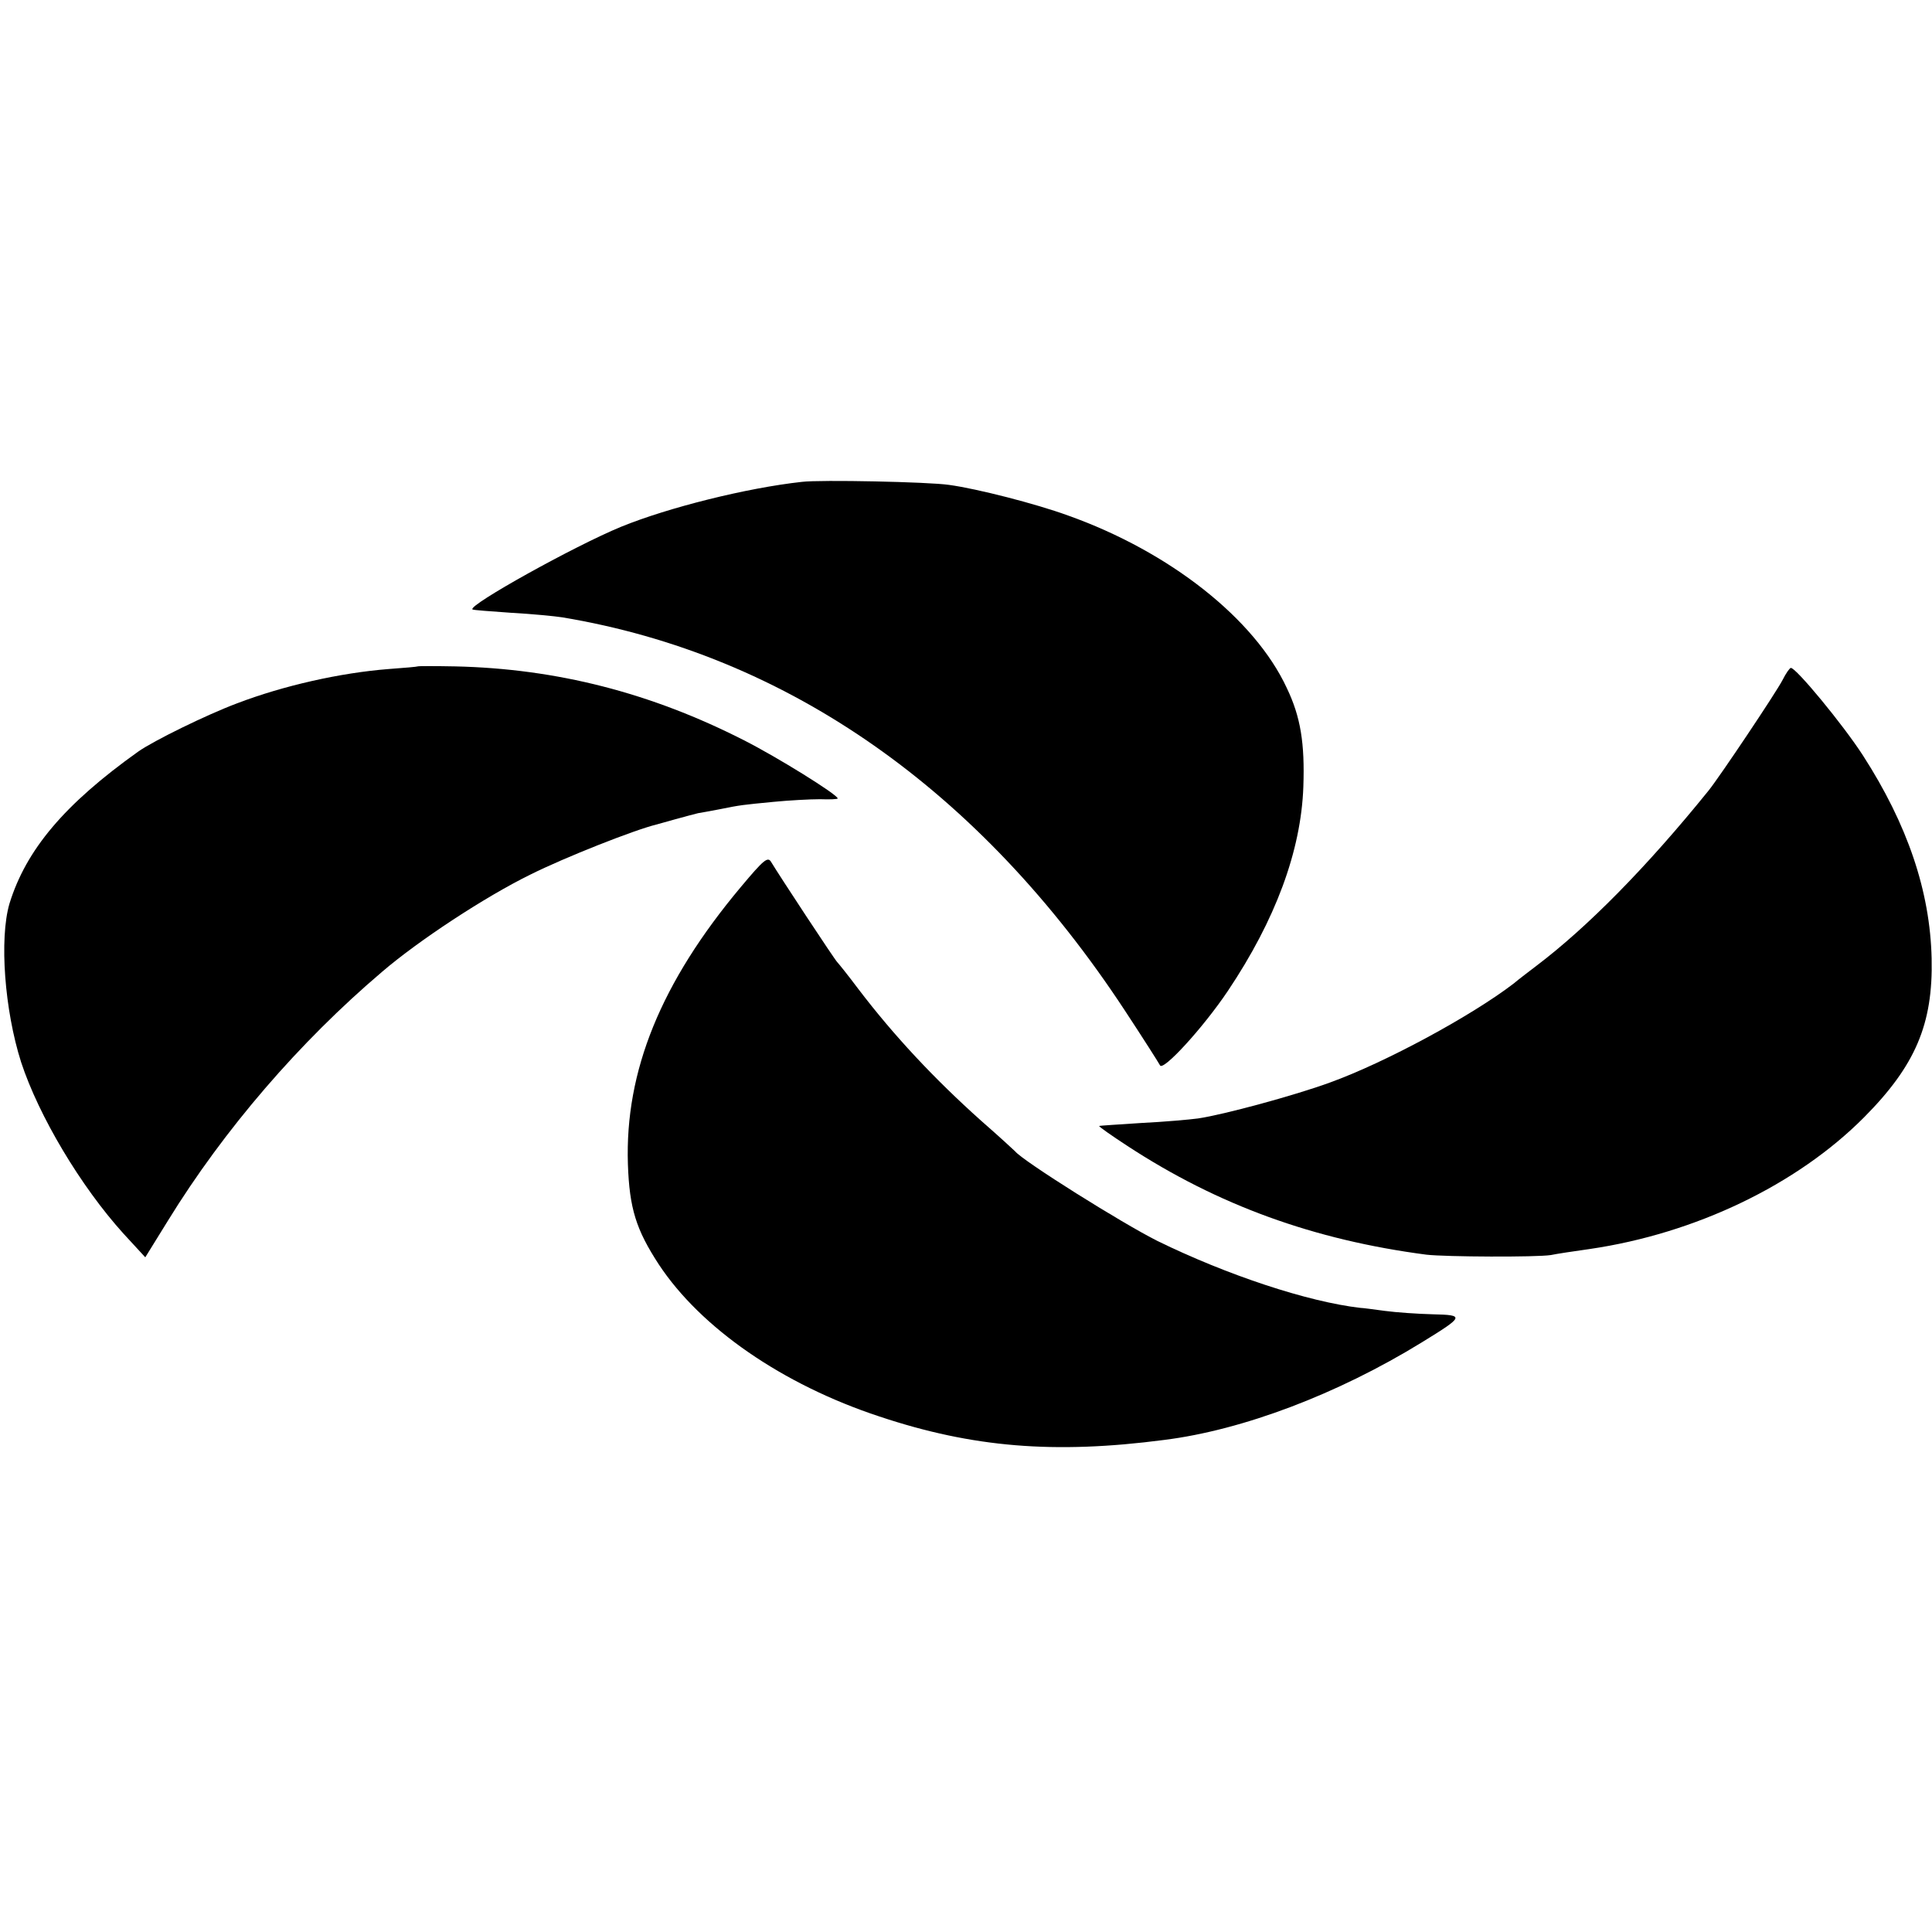 <?xml version="1.0" standalone="no"?>
<!DOCTYPE svg PUBLIC "-//W3C//DTD SVG 20010904//EN"
 "http://www.w3.org/TR/2001/REC-SVG-20010904/DTD/svg10.dtd">
<svg version="1.0" xmlns="http://www.w3.org/2000/svg"
 width="512pt" height="512pt" viewBox="0 0 512 512"
 preserveAspectRatio="xMidYMid meet">
<g transform="translate(0,512) scale(0.1,-0.1)"
fill="#000000" stroke="none">
<path d="M2125 3843 c-146 -16 -354 -68 -479 -119 -124 -51 -406 -208 -394
-219 2 -2 48 -5 103 -9 55 -3 116 -9 135 -12 595 -99 1106 -456 1491 -1042 48
-73 90 -139 93 -145 7 -18 115 100 180 197 126 188 194 371 200 541 4 115 -7
185 -44 262 -85 183 -310 361 -580 457 -85 31 -241 71 -315 81 -54 8 -341 14
-390 8z"/>
<path d="M1107 3354 c-1 -1 -36 -4 -77 -7 -128 -10 -279 -44 -402 -91 -80 -30
-221 -99 -262 -128 -195 -139 -297 -260 -341 -403 -27 -93 -13 -282 31 -420
47 -143 158 -329 271 -454 l58 -63 60 97 c149 242 349 474 568 660 97 83 272
198 392 257 92 46 277 119 335 133 3 1 25 7 50 14 25 7 52 14 60 16 8 1 33 6
55 10 59 12 63 12 145 20 41 4 96 7 123 7 26 -1 47 0 47 2 0 10 -161 110 -248
154 -247 126 -497 190 -766 196 -53 1 -98 1 -99 0z"/>
<path d="M4724 3318 c-17 -33 -167 -257 -196 -293 -164 -203 -322 -363 -457
-465 -18 -14 -45 -34 -59 -46 -112 -86 -341 -210 -488 -263 -93 -34 -281 -85
-349 -95 -22 -3 -89 -9 -150 -12 -60 -4 -111 -7 -112 -8 -2 -1 32 -25 75 -53
240 -157 494 -249 792 -288 52 -6 292 -7 330 -1 14 3 60 10 103 16 280 41 549
170 727 349 136 137 183 247 179 421 -4 178 -64 355 -182 538 -53 82 -177 232
-191 232 -3 0 -13 -14 -22 -32z"/>
<path d="M1963 2769 c-212 -253 -307 -488 -299 -734 4 -118 22 -174 82 -266
111 -168 327 -318 585 -403 246 -82 463 -100 754 -62 208 26 459 121 682 258
114 70 115 73 30 75 -40 1 -97 5 -127 9 -30 4 -59 8 -65 8 -139 16 -353 87
-537 177 -94 47 -357 212 -378 238 -3 3 -43 40 -90 81 -123 110 -231 225 -326
350 -27 36 -52 67 -55 70 -6 5 -154 230 -175 265 -9 16 -19 8 -81 -66z"/>
</g>
</svg>
